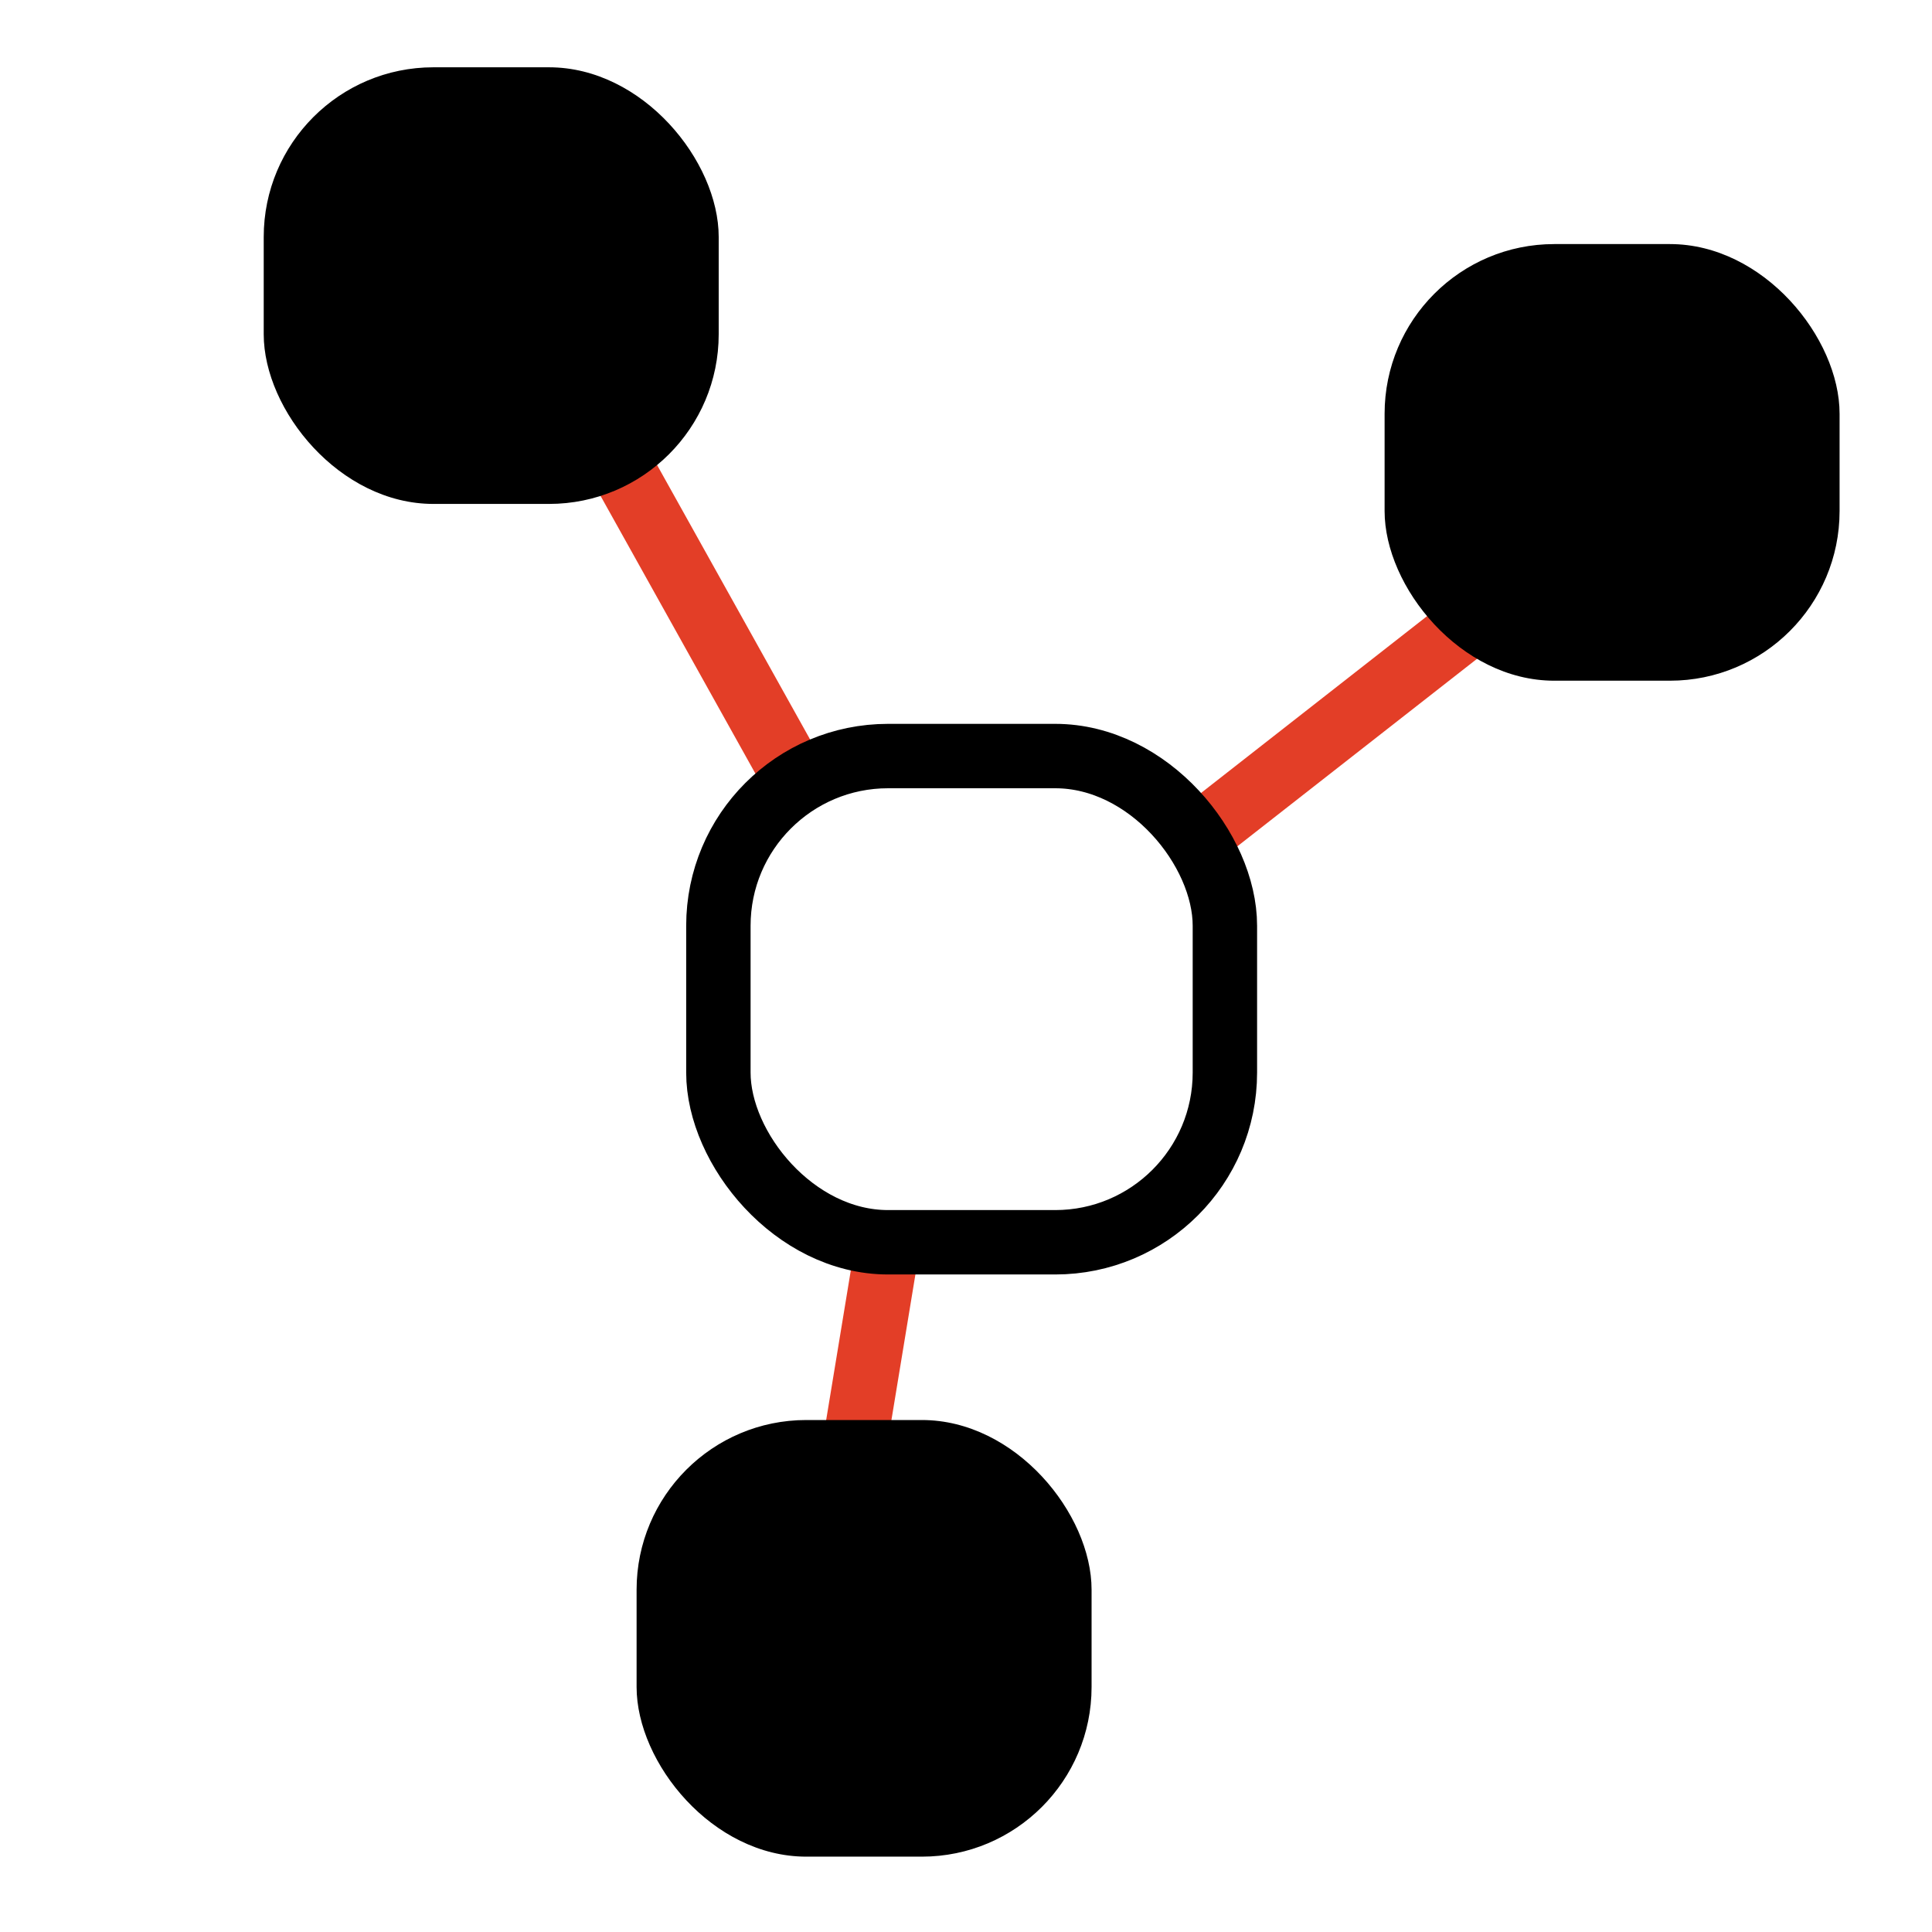 <?xml version="1.0" encoding="UTF-8"?> <svg xmlns="http://www.w3.org/2000/svg" id="Layer_1" viewBox="0 0 60 60"><defs><style>.cls-1{stroke:#e33e27;}.cls-1,.cls-2{fill:none;stroke-miterlimit:10;stroke-width:2px;}.cls-2{stroke:#000;}</style></defs><line class="cls-1" x1="18.58" y1="13.22" x2="24.39" y2="23.64"></line><line class="cls-1" x1="37.23" y1="25.95" x2="46.28" y2="18.87"></line><line class="cls-1" x1="27.58" y1="38.58" x2="26.46" y2="45.38"></line><rect class="cls-2" x="22.31" y="23.48" width="15.73" height="15.1" rx="5.27" ry="5.27"></rect><rect x="8.19" y="2.09" width="14.13" height="13.56" rx="5.27" ry="5.27"></rect><rect x="19.77" y="44.1" width="14.13" height="13.56" rx="5.27" ry="5.27"></rect><rect x="43" y="7.58" width="14.13" height="13.56" rx="5.27" ry="5.27"></rect></svg> 